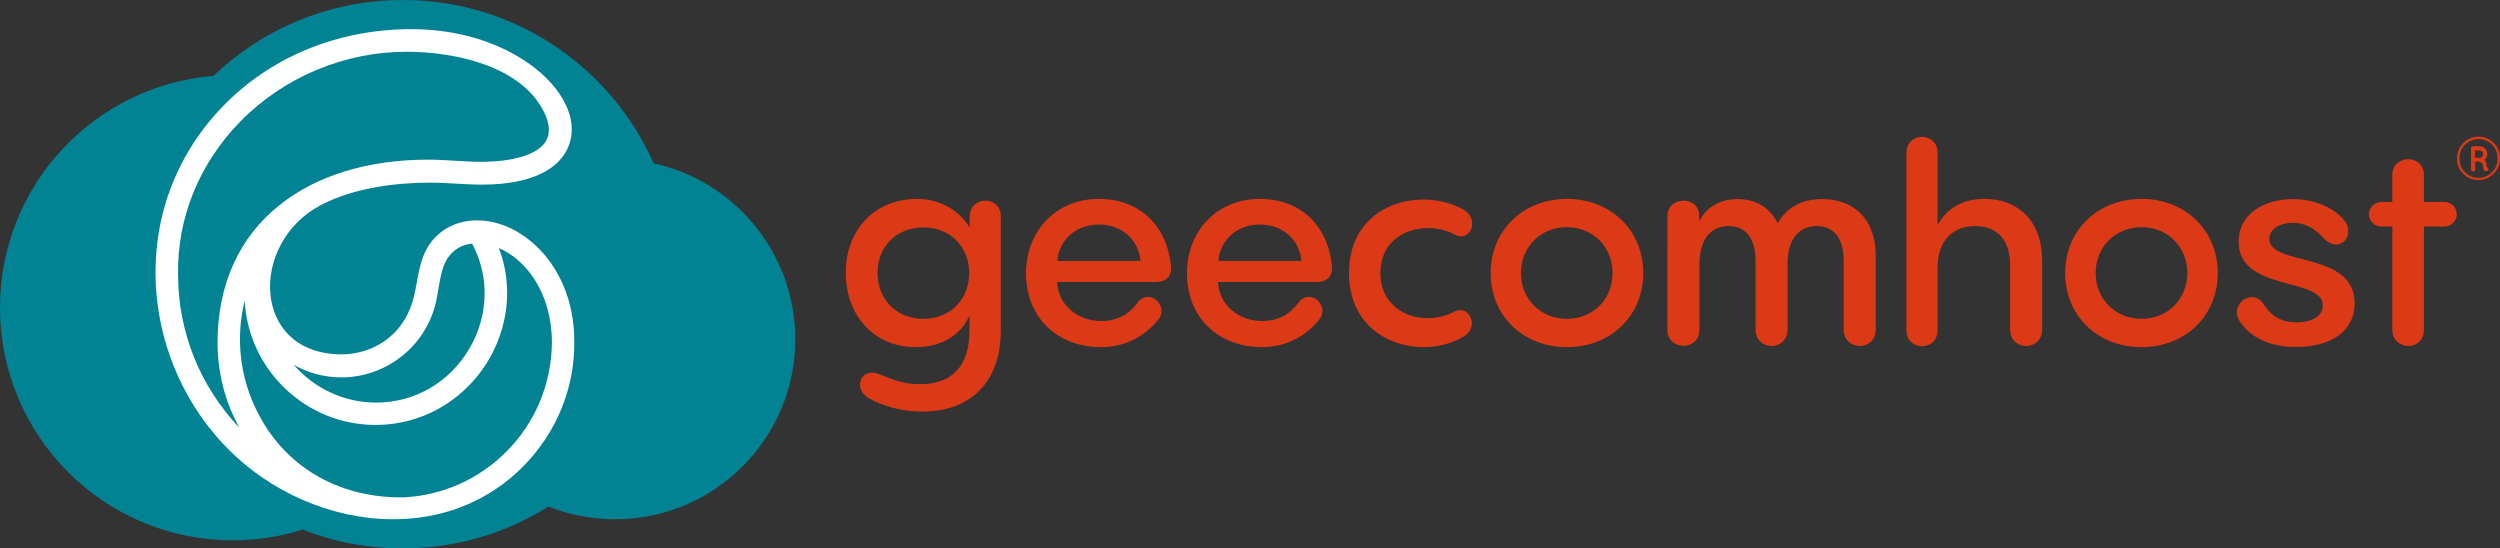 <?xml version="1.0" encoding="utf-8"?>
<!-- Generator: Adobe Illustrator 27.0.0, SVG Export Plug-In . SVG Version: 6.00 Build 0)  -->
<svg version="1.1" id="Livello_1" xmlns="http://www.w3.org/2000/svg" xmlns:xlink="http://www.w3.org/1999/xlink" x="0px" y="0px"
	 viewBox="0 0 1140.1 250.1" style="enable-background:new 0 0 1140.1 250.1;" xml:space="preserve">
<rect x="0" y="0" width="1140.1" height="250.1" fill="#333333" stroke="none"/>
<style type="text/css">
	.st0{fill:#018394;}
	.st1{fill:#FFFFFF;}
	.st2{fill:#DC3A16;}
</style>
<g>
	<path class="st0" d="M298.1,74.5C278.7,30.6,234.8,0,183.7,0c-33.5,0-63.9,13.2-86.4,34.6C42.8,39.1,0,84.7,0,140.3
		c0,58.6,47.5,106.1,106.1,106.1c11.1,0,21.8-1.7,31.9-4.9c14.2,5.6,29.6,8.6,45.7,8.6c24.4,0,47.2-7,66.4-19.1
		c9.4,3.7,19.6,5.8,30.4,5.8c45.4,0,82.2-36.8,82.2-82.2C362.6,115.4,335,82.5,298.1,74.5z"/>
	<g>
		<g>
			<path class="st1" d="M247.9,115.7c-8.4-9.6-19.4-15.2-30.4-15.2c-8.5,0-15.9,3.5-20.8,9.8c-5.6,7.2-5.9,16.2-7.8,24.4
				c-4.6,19.8-20.6,26.9-33,26.9c-41.3,0-42.4-50.8-9.7-68c16.1-8.5,36.2-10.3,50.1-10.3c7.7,0,15.9,0.9,23.4,0.9
				c23.7,0,33.6-7.6,37.7-13.9c4.5-6.9,4.5-15.6-0.3-24.3c-8.6-16-34.1-32.7-69.5-32.7c-32.7,0-62.7,12-84.5,33.7
				c-15,14.9-25.3,33.5-29.7,53.8c-4.1,19-3.1,39,2.9,58c6.1,19.2,17,36.3,31.5,49.6c20.2,18.5,48.2,29.6,75.9,28.3
				c20.2-0.9,39.6-8.6,54.8-23.9c15.3-15.5,23.6-35.7,23.4-57C261.9,135.9,254.2,123,247.9,115.7z M155.7,172.1
				c20.9,0,39.1-14.8,43.3-35.2c1.4-6.6,1.9-15.2,5.8-20.1c2.6-3.3,6.1-5.3,10.5-5.7c8,14.9,7.6,32.7-1.2,47.8
				c-9.1,15.6-25.1,24.7-42.6,24.7c-14.5,0-28.1-6.4-37.5-17.2C140.5,170.1,147.9,172.1,155.7,172.1z M81.2,125.1
				c-0.4-26,9.8-50.8,28.6-69.9c19.8-20.1,47.4-31.6,75.6-31.6c22.7,0,52.4,6.8,62.6,27.3c2.8,5.5,3,10.1,0.9,13.6
				c-3.7,5.9-14.5,9.3-29.8,9.3c-7.7,0-16-1-23.8-1c-27.4,0-50.9,7.2-67.8,20.7c-18.4,14.6-28.2,36.2-28.3,62.4
				c0,14,3.4,27.4,10,39.2C91.3,176.3,81.2,151.5,81.2,125.1z M230.8,206.1c-12.4,12.4-28.8,19.7-46.2,20.7
				c-28.1,0.6-53.3-12.3-66.7-37.9c-8.5-16.2-10.6-34.5-6.3-51.8c1.6,31.5,27.8,56.7,59.7,56.7c20.2,0,39.1-10.2,50.4-27.8
				c10.3-16.2,12.4-35.7,5.8-52.9c12.1,5.2,24,20,24.2,42.8C251.6,174.9,244.2,192.7,230.8,206.1z"/>
		</g>
	</g>
</g>
<g>
	<path class="st2" d="M456.4,98.6v52.2c0,23.2-13.6,36.9-35.8,36.9c-9.3,0-18.4-2.6-24.4-6.1c-2.8-1.6-4-4-4-6.3
		c0-2.9,2.1-5.4,5.6-5.4c4,0,10.1,5.3,21.8,5.3c14.9,0,22.5-8.6,22.5-24.4v-7c-3.6,8.9-12.8,14.5-24.5,14.5
		c-19.6,0-31.9-15.1-31.9-33.9c0-19.3,12.8-33.7,32.7-33.7c9.6,0,18.9,4.8,23.8,13.1V99c0-5,3.6-7.5,7.3-7.5
		C452.9,91.5,456.4,93.8,456.4,98.6z M442,124.5c0-11.8-8.6-20.8-20.8-20.8c-12.3,0-21,8.6-21,20.8c0,12.3,8.8,20.9,21,20.9
		C433.4,145.4,442,136.4,442,124.5z"/>
	<path class="st2" d="M527,128.6h-44.9c0.4,10.5,9.4,17.8,20.1,17.8c7.8,0,13-3.5,16.6-8.4c1.4-1.9,3.1-2.6,4.8-2.6
		c3.1,0,6.1,3,6.1,6.4c0,1.4-0.5,2.8-1.6,4.1c-5.4,6.6-14.1,12.4-26,12.4c-19.8,0-34.2-13.4-34.2-33.7c0-19.3,13.8-33.9,33.2-33.9
		c18.3,0,30.9,11.8,32.9,30.3C534.5,126,531.9,128.6,527,128.6z M482.2,119h37.9c-0.8-9.5-8.3-16.6-19-16.6
		C490.7,102.4,482.9,109.4,482.2,119z"/>
	<path class="st2" d="M600.4,128.6h-44.9c0.4,10.5,9.4,17.8,20.1,17.8c7.8,0,13-3.5,16.6-8.4c1.4-1.9,3.1-2.6,4.8-2.6
		c3.1,0,6.1,3,6.1,6.4c0,1.4-0.5,2.8-1.6,4.1c-5.4,6.6-14.1,12.4-26,12.4c-19.8,0-34.2-13.4-34.2-33.7c0-19.3,13.8-33.9,33.2-33.9
		c18.3,0,30.9,11.8,32.9,30.3C607.9,126,605.3,128.6,600.4,128.6z M555.6,119h37.9c-0.8-9.5-8.3-16.6-19-16.6
		C564.1,102.4,556.4,109.4,555.6,119z"/>
	<path class="st2" d="M649.2,158.3c-16.8,0-34-10.8-34-33.8c0-23.2,17.3-33.5,33.9-33.5c6.6,0,13,1.6,18.3,4.6c2.8,1.6,4,4,4,6.4
		c0,3-2,5.8-5.1,5.8c-0.9,0-1.9-0.3-3-0.9c-3.6-1.9-7.9-2.9-12-2.9c-11,0-21.8,6.5-21.8,20.6c0,13.3,10.3,20.5,21.5,20.5
		c4,0,8.3-0.9,12.1-2.9c1-0.5,1.9-0.8,2.8-0.8c3.1,0,5.3,2.9,5.3,6c0,2.3-1.1,4.6-3.8,6.1C662.1,156.7,655.7,158.3,649.2,158.3z"/>
	<path class="st2" d="M679.8,124.5c0-19.4,14.8-33.8,34.8-33.8c20,0,34.8,14.4,34.8,33.8c0,19.5-14.8,33.8-34.8,33.8
		C694.5,158.3,679.8,144,679.8,124.5z M735.4,124.5c0-11.9-8.9-20.9-20.9-20.9c-11.9,0-20.9,9-20.9,20.9c0,11.9,9,20.9,20.9,20.9
		C726.6,145.4,735.4,136.4,735.4,124.5z"/>
	<path class="st2" d="M855.4,116.9v33.4c0,4.9-3.6,7.5-7.3,7.5c-3.6,0-7.3-2.6-7.3-7.5v-31.2c0-12.3-6-16-12.3-16
		c-8,0-13.3,6-13.3,16.8v30.4c0,4.9-3.6,7.5-7.3,7.5c-3.6,0-7.3-2.6-7.3-7.5v-31.2c0-12.3-6-16-12.3-16c-8,0-13.1,5.9-13.3,16.8
		v30.7c0,4.6-3.6,7.1-7.3,7.1c-3.6,0-7.3-2.5-7.3-7.1V98.6c0-4.8,3.8-7.1,7.4-7.1c3.5,0,7.1,2.3,7.1,6.9v2.5
		c3.4-6.5,9.5-10.1,17.5-10.1c7.8,0,14.6,3.4,18.3,11.1c3.8-7,10.6-11.1,20.3-11.1C844.1,90.7,855.4,98.6,855.4,116.9z"/>
	<path class="st2" d="M931.3,119v31.3c0,4.9-3.6,7.5-7.3,7.5s-7.3-2.6-7.3-7.5v-29.2c0-13.9-8-18-16-18c-10.5,0-17,7-17.1,18.8v28.7
		c0,4.8-3.5,7.3-7.1,7.3c-3.5,0-7.1-2.5-7.1-7.3V69.7c0-4.8,3.6-7.3,7.1-7.3c3.6,0,7.1,2.5,7.1,7.3v33c4.1-7.6,11.3-12,21.4-12
		C918.8,90.7,931.3,99.2,931.3,119z"/>
	<path class="st2" d="M941.8,124.5c0-19.4,14.8-33.8,34.8-33.8c20,0,34.8,14.4,34.8,33.8c0,19.5-14.8,33.8-34.8,33.8
		C956.6,158.3,941.8,144,941.8,124.5z M997.5,124.5c0-11.9-8.9-20.9-20.9-20.9c-11.9,0-20.9,9-20.9,20.9c0,11.9,9,20.9,20.9,20.9
		C988.6,145.4,997.5,136.4,997.5,124.5z"/>
	<path class="st2" d="M1021.7,147c-1.1-1.6-1.6-3.1-1.6-4.6c0-3.8,3.3-6.9,6.8-6.9c2,0,4,1,5.6,3.5c3.5,5.3,7.9,8,14.8,8
		c7.3,0,12-2.9,12-7.8c0-12.9-38.4-6-38.4-29c0-12.3,11.1-19.4,24.8-19.4c9.4,0,18.6,3.8,23.3,9.6c1.4,1.6,1.9,3.5,1.9,5.1
		c0,3.3-2.4,6-5.5,6c-1.9,0-4-0.9-6.1-3.3c-3.8-4.1-8.3-6.6-13.6-6.6c-5.9,0-10.8,2.8-10.8,7.3c0,12.8,38.9,5.3,38.9,29.4
		c0,12.9-11,19.9-26.5,19.9C1035.1,158.3,1026.7,154,1021.7,147z"/>
	<path class="st2" d="M1114.8,92.1c3,0,5.6,2.5,5.6,5.6c0,3.1-2.6,5.6-5.6,5.6h-9.4v47.2c0,4.8-3.6,7.3-7.1,7.3s-7.3-2.5-7.3-7.3
		v-47.2h-5.1c-3,0-5.6-2.5-5.6-5.6c0-3,2.6-5.6,5.6-5.6h5.1V79.7c0-4.8,3.8-7.1,7.3-7.1s7.1,2.4,7.1,7.1v12.4H1114.8z"/>
</g>
<g>
	<path class="st2" d="M1137.2,79.2c-1.9,1.9-4.2,2.9-7,2.9c-2.7,0-5-1-6.9-2.9c-1.9-1.9-2.8-4.2-2.8-6.9v-0.1c0-2.7,1-5,2.9-7
		c1.9-1.9,4.2-2.9,7-2.9c2.7,0,5,1,6.9,2.9c1.9,1.9,2.8,4.2,2.8,6.9v0.1C1140.1,75,1139.1,77.3,1137.2,79.2z M1124.1,78.5
		c1.7,1.7,3.7,2.6,6.2,2.6c2.4,0,4.5-0.9,6.2-2.6c1.7-1.7,2.5-3.8,2.5-6.2v-0.1c0-2.4-0.8-4.5-2.5-6.2c-1.7-1.7-3.7-2.6-6.2-2.6
		c-2.4,0-4.5,0.9-6.2,2.6c-1.7,1.7-2.5,3.8-2.5,6.2v0.1C1121.6,74.8,1122.4,76.8,1124.1,78.5z M1134,75.3l0.1,1
		c0.5,0.1,0.7,0.3,0.7,0.8c0,0.5-0.3,0.8-0.8,1c-0.1,0-0.2,0-0.2,0c-1,0-1.5-0.9-1.5-2.8c-0.2-0.8-0.7-1.3-1.6-1.6h-1.9v3.6
		c0,0.3-0.1,0.5-0.3,0.6c-0.2,0.2-0.4,0.3-0.7,0.3c-0.6,0-0.9-0.3-0.9-0.9v-9.7c0-0.6,0.3-0.9,0.9-0.9h3c1,0,1.8,0.3,2.5,1
		c0.7,0.7,1,1.5,1,2.6s-0.4,1.9-1.3,2.6C1133.6,73.5,1134,74.3,1134,75.3z M1130.7,72c0.5,0,0.8-0.2,1.2-0.5
		c0.3-0.3,0.5-0.7,0.5-1.2c0-0.5-0.2-0.9-0.5-1.2c-0.3-0.3-0.7-0.5-1.2-0.5h-2V72H1130.7z"/>
</g>
</svg>
